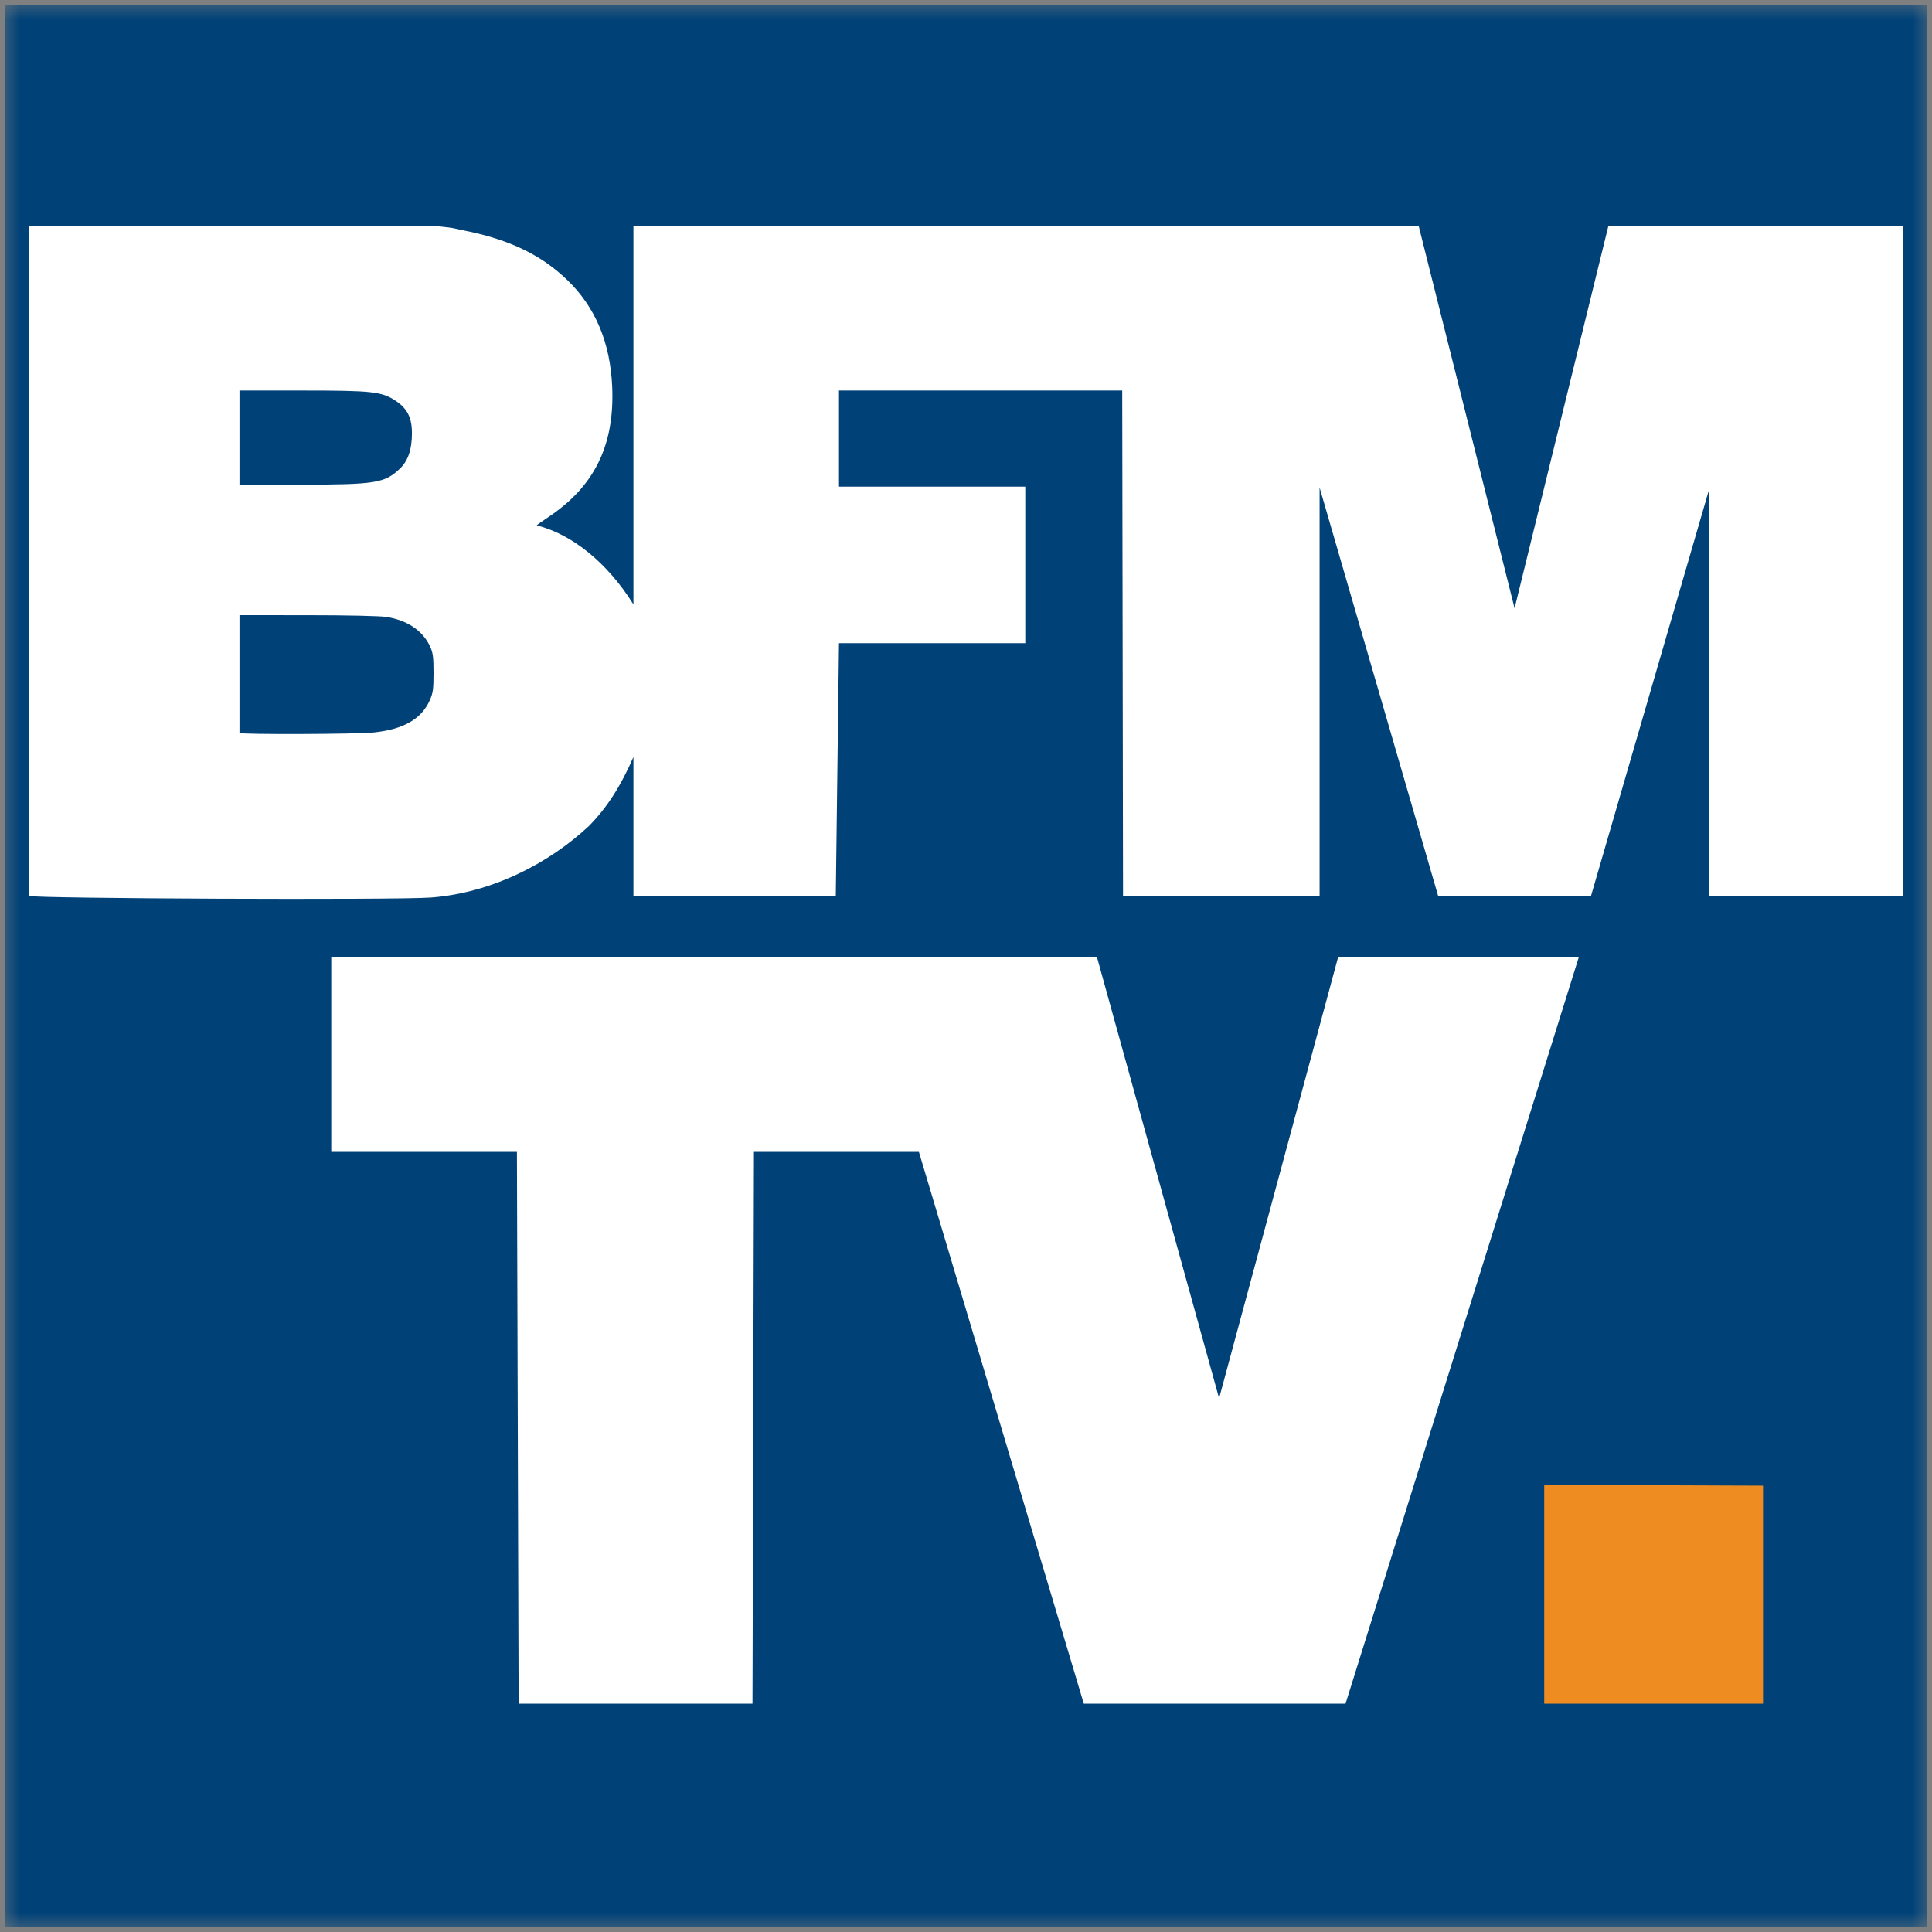 <svg width="50" height="50" viewBox="0 0 50 50" fill="none" xmlns="http://www.w3.org/2000/svg">
<rect x="0" y="0" width="50" height="50" fill="#808080" stroke="none"/>
<g clip-path="url(#clip0_88_286)">
<mask id="mask0_88_286" style="mask-type:luminance" maskUnits="userSpaceOnUse" x="0" y="0" width="50" height="50">
<path d="M50 0H0V50H50V0Z" fill="white"/>
</mask>
<g mask="url(#mask0_88_286)">
<path d="M0.125 0.124H25H49.876C49.876 16.708 49.876 33.292 49.876 49.875H25H0.125C0.125 33.292 0.125 16.708 0.125 0.124Z" fill="#004278"/>
<path d="M45.627 38.449L39.964 38.427V44.09H45.627V38.449Z" fill="#EE8C21"/>
<path d="M19.474 44.09L19.512 29.811H23.781L28.048 44.09H34.823L40.861 24.765H34.632L31.55 36.188L28.388 24.765H8.573V29.811H13.378L13.422 44.09H19.474ZM11.156 23.228C12.742 23.107 14.222 22.331 15.239 21.379C15.717 20.895 16.072 20.329 16.393 19.591V23.186H21.63L21.713 16.645H26.534V12.595H21.713V10.107H29.043L29.064 23.186H34.151V12.618L37.219 23.186H41.175L44.235 12.652V23.186H49.252V5.854H41.623L39.197 15.742L36.717 5.854H16.393V15.642C15.714 14.552 14.791 13.821 13.891 13.597C13.891 13.588 14.025 13.493 14.189 13.384C15.383 12.59 15.905 11.528 15.844 10.022C15.796 8.868 15.408 7.944 14.675 7.241C13.988 6.581 13.142 6.182 11.946 5.953C11.946 5.953 11.723 5.898 11.619 5.888C11.515 5.878 11.33 5.854 11.33 5.854H0.748V23.186C0.841 23.255 10.263 23.296 11.156 23.228ZM6.198 18.969V15.92L7.961 15.921C8.979 15.921 9.841 15.94 10.002 15.966C10.542 16.052 10.941 16.322 11.129 16.728C11.205 16.892 11.22 17.005 11.22 17.416C11.22 17.843 11.206 17.938 11.118 18.133C10.901 18.612 10.439 18.876 9.674 18.956C9.244 19.002 6.241 19.012 6.198 18.969ZM6.198 10.107H7.824C9.647 10.107 9.883 10.134 10.247 10.378C10.545 10.578 10.662 10.816 10.661 11.219C10.66 11.633 10.56 11.927 10.353 12.125C9.957 12.504 9.725 12.542 7.768 12.543L6.198 12.544V10.107Z" fill="white"/>
</g>
</g>
<defs>
<clipPath id="clip0_88_286">
<rect width="50" height="50" fill="white"/>
</clipPath>
</defs>
</svg>
